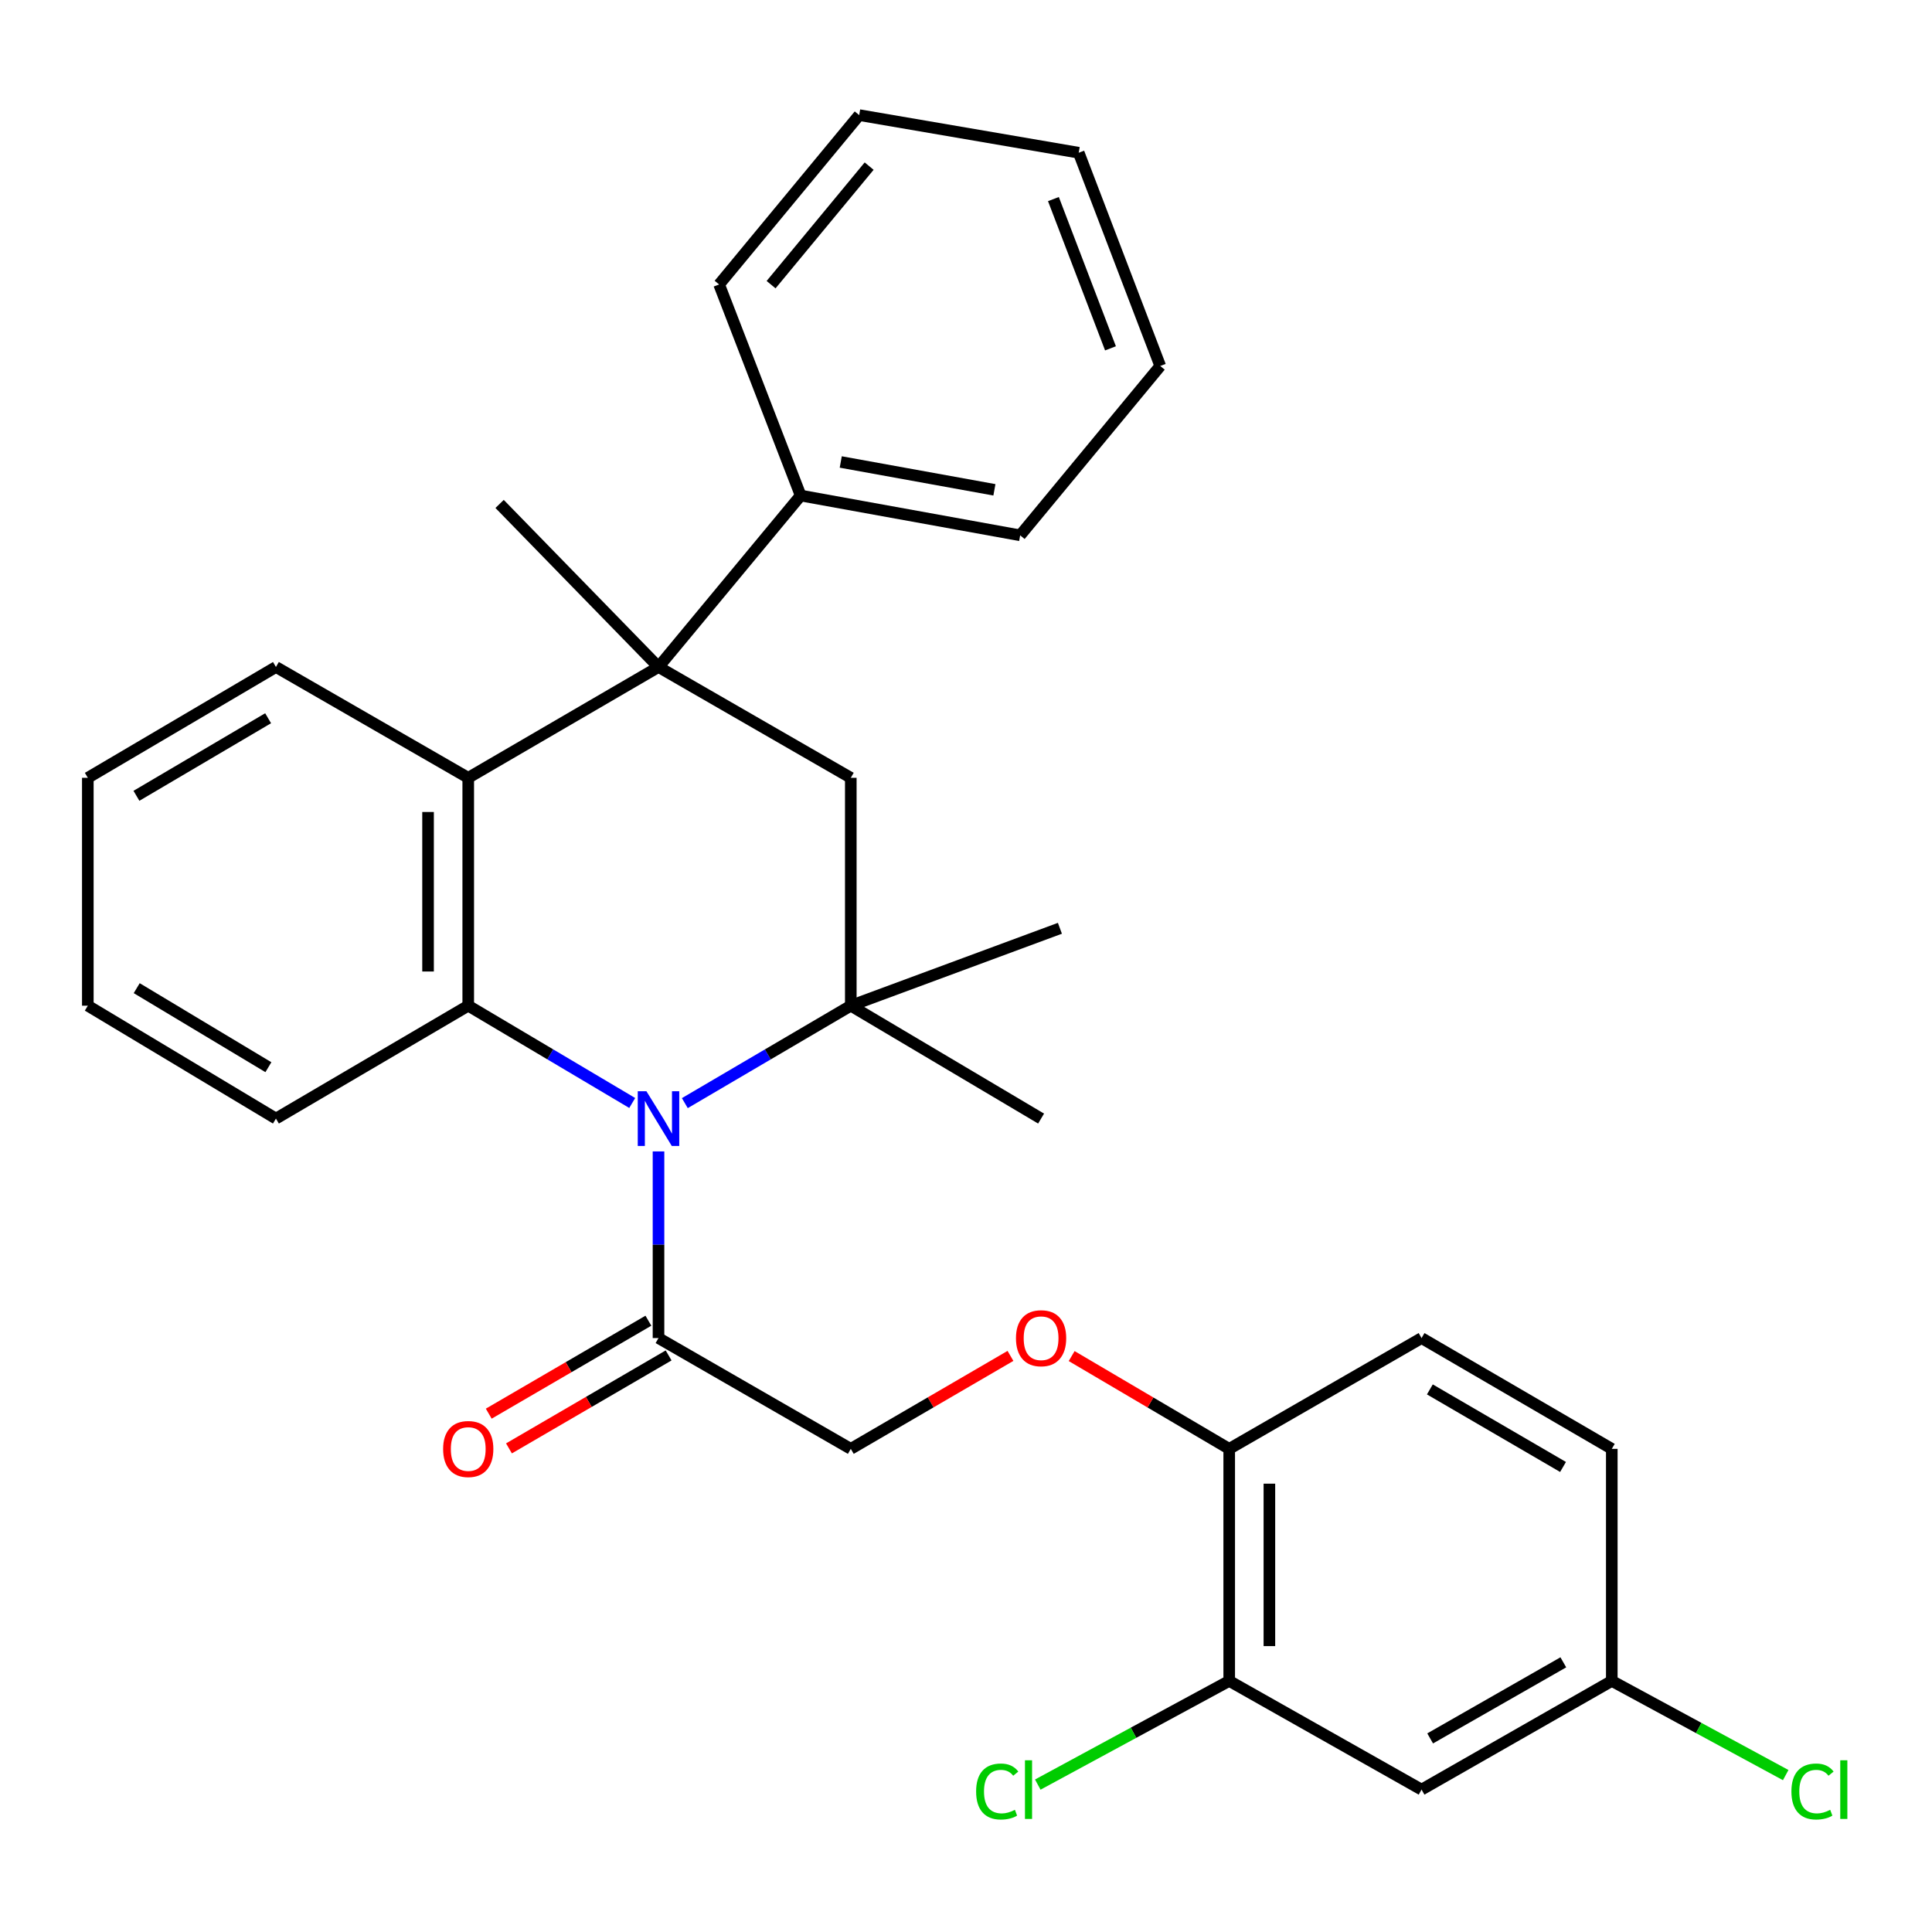 <?xml version='1.0' encoding='iso-8859-1'?>
<svg version='1.1' baseProfile='full'
              xmlns='http://www.w3.org/2000/svg'
                      xmlns:rdkit='http://www.rdkit.org/xml'
                      xmlns:xlink='http://www.w3.org/1999/xlink'
                  xml:space='preserve'
width='1000px' height='1000px' viewBox='0 0 1000 1000'>
<!-- END OF HEADER -->
<rect style='opacity:1.0;fill:#FFFFFF;stroke:none' width='1000' height='1000' x='0' y='0'> </rect>
<path class='bond-0' d='M 354.465,570.976 L 397.419,545.76' style='fill:none;fill-rule:evenodd;stroke:#0000FF;stroke-width:6px;stroke-linecap:butt;stroke-linejoin:miter;stroke-opacity:1' />
<path class='bond-0' d='M 397.419,545.76 L 440.372,520.543' style='fill:none;fill-rule:evenodd;stroke:#000000;stroke-width:6px;stroke-linecap:butt;stroke-linejoin:miter;stroke-opacity:1' />
<path class='bond-1' d='M 327.237,570.904 L 284.798,545.724' style='fill:none;fill-rule:evenodd;stroke:#0000FF;stroke-width:6px;stroke-linecap:butt;stroke-linejoin:miter;stroke-opacity:1' />
<path class='bond-1' d='M 284.798,545.724 L 242.359,520.543' style='fill:none;fill-rule:evenodd;stroke:#000000;stroke-width:6px;stroke-linecap:butt;stroke-linejoin:miter;stroke-opacity:1' />
<path class='bond-5' d='M 340.84,595.975 L 340.84,644.278' style='fill:none;fill-rule:evenodd;stroke:#0000FF;stroke-width:6px;stroke-linecap:butt;stroke-linejoin:miter;stroke-opacity:1' />
<path class='bond-5' d='M 340.84,644.278 L 340.84,692.581' style='fill:none;fill-rule:evenodd;stroke:#000000;stroke-width:6px;stroke-linecap:butt;stroke-linejoin:miter;stroke-opacity:1' />
<path class='bond-4' d='M 440.372,520.543 L 440.372,402.592' style='fill:none;fill-rule:evenodd;stroke:#000000;stroke-width:6px;stroke-linecap:butt;stroke-linejoin:miter;stroke-opacity:1' />
<path class='bond-17' d='M 440.372,520.543 L 548.606,480.483' style='fill:none;fill-rule:evenodd;stroke:#000000;stroke-width:6px;stroke-linecap:butt;stroke-linejoin:miter;stroke-opacity:1' />
<path class='bond-18' d='M 440.372,520.543 L 538.865,578.975' style='fill:none;fill-rule:evenodd;stroke:#000000;stroke-width:6px;stroke-linecap:butt;stroke-linejoin:miter;stroke-opacity:1' />
<path class='bond-3' d='M 242.359,520.543 L 242.359,402.592' style='fill:none;fill-rule:evenodd;stroke:#000000;stroke-width:6px;stroke-linecap:butt;stroke-linejoin:miter;stroke-opacity:1' />
<path class='bond-3' d='M 221.56,502.85 L 221.56,420.285' style='fill:none;fill-rule:evenodd;stroke:#000000;stroke-width:6px;stroke-linecap:butt;stroke-linejoin:miter;stroke-opacity:1' />
<path class='bond-19' d='M 242.359,520.543 L 142.826,578.975' style='fill:none;fill-rule:evenodd;stroke:#000000;stroke-width:6px;stroke-linecap:butt;stroke-linejoin:miter;stroke-opacity:1' />
<path class='bond-2' d='M 340.84,345.234 L 242.359,402.592' style='fill:none;fill-rule:evenodd;stroke:#000000;stroke-width:6px;stroke-linecap:butt;stroke-linejoin:miter;stroke-opacity:1' />
<path class='bond-9' d='M 340.84,345.234 L 414.421,256.494' style='fill:none;fill-rule:evenodd;stroke:#000000;stroke-width:6px;stroke-linecap:butt;stroke-linejoin:miter;stroke-opacity:1' />
<path class='bond-16' d='M 340.84,345.234 L 258.593,260.839' style='fill:none;fill-rule:evenodd;stroke:#000000;stroke-width:6px;stroke-linecap:butt;stroke-linejoin:miter;stroke-opacity:1' />
<path class='bond-30' d='M 340.84,345.234 L 440.372,402.592' style='fill:none;fill-rule:evenodd;stroke:#000000;stroke-width:6px;stroke-linecap:butt;stroke-linejoin:miter;stroke-opacity:1' />
<path class='bond-22' d='M 242.359,402.592 L 142.826,345.234' style='fill:none;fill-rule:evenodd;stroke:#000000;stroke-width:6px;stroke-linecap:butt;stroke-linejoin:miter;stroke-opacity:1' />
<path class='bond-11' d='M 340.84,692.581 L 440.372,749.928' style='fill:none;fill-rule:evenodd;stroke:#000000;stroke-width:6px;stroke-linecap:butt;stroke-linejoin:miter;stroke-opacity:1' />
<path class='bond-12' d='M 335.607,683.595 L 294.291,707.653' style='fill:none;fill-rule:evenodd;stroke:#000000;stroke-width:6px;stroke-linecap:butt;stroke-linejoin:miter;stroke-opacity:1' />
<path class='bond-12' d='M 294.291,707.653 L 252.975,731.712' style='fill:none;fill-rule:evenodd;stroke:#FF0000;stroke-width:6px;stroke-linecap:butt;stroke-linejoin:miter;stroke-opacity:1' />
<path class='bond-12' d='M 346.073,701.568 L 304.757,725.627' style='fill:none;fill-rule:evenodd;stroke:#000000;stroke-width:6px;stroke-linecap:butt;stroke-linejoin:miter;stroke-opacity:1' />
<path class='bond-12' d='M 304.757,725.627 L 263.441,749.685' style='fill:none;fill-rule:evenodd;stroke:#FF0000;stroke-width:6px;stroke-linecap:butt;stroke-linejoin:miter;stroke-opacity:1' />
<path class='bond-6' d='M 636.237,870.039 L 636.237,749.928' style='fill:none;fill-rule:evenodd;stroke:#000000;stroke-width:6px;stroke-linecap:butt;stroke-linejoin:miter;stroke-opacity:1' />
<path class='bond-6' d='M 657.035,852.022 L 657.035,767.944' style='fill:none;fill-rule:evenodd;stroke:#000000;stroke-width:6px;stroke-linecap:butt;stroke-linejoin:miter;stroke-opacity:1' />
<path class='bond-7' d='M 636.237,870.039 L 735.793,926.299' style='fill:none;fill-rule:evenodd;stroke:#000000;stroke-width:6px;stroke-linecap:butt;stroke-linejoin:miter;stroke-opacity:1' />
<path class='bond-15' d='M 636.237,870.039 L 586.695,896.871' style='fill:none;fill-rule:evenodd;stroke:#000000;stroke-width:6px;stroke-linecap:butt;stroke-linejoin:miter;stroke-opacity:1' />
<path class='bond-15' d='M 586.695,896.871 L 537.153,923.703' style='fill:none;fill-rule:evenodd;stroke:#00CC00;stroke-width:6px;stroke-linecap:butt;stroke-linejoin:miter;stroke-opacity:1' />
<path class='bond-32' d='M 735.793,926.299 L 834.262,870.039' style='fill:none;fill-rule:evenodd;stroke:#000000;stroke-width:6px;stroke-linecap:butt;stroke-linejoin:miter;stroke-opacity:1' />
<path class='bond-32' d='M 740.245,899.801 L 809.174,860.419' style='fill:none;fill-rule:evenodd;stroke:#000000;stroke-width:6px;stroke-linecap:butt;stroke-linejoin:miter;stroke-opacity:1' />
<path class='bond-8' d='M 636.237,749.928 L 595.464,725.915' style='fill:none;fill-rule:evenodd;stroke:#000000;stroke-width:6px;stroke-linecap:butt;stroke-linejoin:miter;stroke-opacity:1' />
<path class='bond-8' d='M 595.464,725.915 L 554.69,701.901' style='fill:none;fill-rule:evenodd;stroke:#FF0000;stroke-width:6px;stroke-linecap:butt;stroke-linejoin:miter;stroke-opacity:1' />
<path class='bond-13' d='M 636.237,749.928 L 735.793,692.581' style='fill:none;fill-rule:evenodd;stroke:#000000;stroke-width:6px;stroke-linecap:butt;stroke-linejoin:miter;stroke-opacity:1' />
<path class='bond-23' d='M 414.421,256.494 L 528.038,277.085' style='fill:none;fill-rule:evenodd;stroke:#000000;stroke-width:6px;stroke-linecap:butt;stroke-linejoin:miter;stroke-opacity:1' />
<path class='bond-23' d='M 435.172,239.117 L 514.704,253.531' style='fill:none;fill-rule:evenodd;stroke:#000000;stroke-width:6px;stroke-linecap:butt;stroke-linejoin:miter;stroke-opacity:1' />
<path class='bond-24' d='M 414.421,256.494 L 372.211,147.232' style='fill:none;fill-rule:evenodd;stroke:#000000;stroke-width:6px;stroke-linecap:butt;stroke-linejoin:miter;stroke-opacity:1' />
<path class='bond-10' d='M 523.016,701.809 L 481.694,725.869' style='fill:none;fill-rule:evenodd;stroke:#FF0000;stroke-width:6px;stroke-linecap:butt;stroke-linejoin:miter;stroke-opacity:1' />
<path class='bond-10' d='M 481.694,725.869 L 440.372,749.928' style='fill:none;fill-rule:evenodd;stroke:#000000;stroke-width:6px;stroke-linecap:butt;stroke-linejoin:miter;stroke-opacity:1' />
<path class='bond-20' d='M 735.793,692.581 L 834.262,749.928' style='fill:none;fill-rule:evenodd;stroke:#000000;stroke-width:6px;stroke-linecap:butt;stroke-linejoin:miter;stroke-opacity:1' />
<path class='bond-20' d='M 740.096,719.156 L 809.025,759.299' style='fill:none;fill-rule:evenodd;stroke:#000000;stroke-width:6px;stroke-linecap:butt;stroke-linejoin:miter;stroke-opacity:1' />
<path class='bond-14' d='M 834.262,870.039 L 834.262,749.928' style='fill:none;fill-rule:evenodd;stroke:#000000;stroke-width:6px;stroke-linecap:butt;stroke-linejoin:miter;stroke-opacity:1' />
<path class='bond-21' d='M 834.262,870.039 L 879.27,894.413' style='fill:none;fill-rule:evenodd;stroke:#000000;stroke-width:6px;stroke-linecap:butt;stroke-linejoin:miter;stroke-opacity:1' />
<path class='bond-21' d='M 879.27,894.413 L 924.277,918.786' style='fill:none;fill-rule:evenodd;stroke:#00CC00;stroke-width:6px;stroke-linecap:butt;stroke-linejoin:miter;stroke-opacity:1' />
<path class='bond-25' d='M 142.826,578.975 L 45.455,520.543' style='fill:none;fill-rule:evenodd;stroke:#000000;stroke-width:6px;stroke-linecap:butt;stroke-linejoin:miter;stroke-opacity:1' />
<path class='bond-25' d='M 138.923,552.377 L 70.762,511.474' style='fill:none;fill-rule:evenodd;stroke:#000000;stroke-width:6px;stroke-linecap:butt;stroke-linejoin:miter;stroke-opacity:1' />
<path class='bond-31' d='M 142.826,345.234 L 45.455,402.592' style='fill:none;fill-rule:evenodd;stroke:#000000;stroke-width:6px;stroke-linecap:butt;stroke-linejoin:miter;stroke-opacity:1' />
<path class='bond-31' d='M 138.777,371.759 L 70.617,411.909' style='fill:none;fill-rule:evenodd;stroke:#000000;stroke-width:6px;stroke-linecap:butt;stroke-linejoin:miter;stroke-opacity:1' />
<path class='bond-28' d='M 528.038,277.085 L 600.544,189.43' style='fill:none;fill-rule:evenodd;stroke:#000000;stroke-width:6px;stroke-linecap:butt;stroke-linejoin:miter;stroke-opacity:1' />
<path class='bond-27' d='M 372.211,147.232 L 444.717,59.578' style='fill:none;fill-rule:evenodd;stroke:#000000;stroke-width:6px;stroke-linecap:butt;stroke-linejoin:miter;stroke-opacity:1' />
<path class='bond-27' d='M 399.113,147.341 L 449.867,85.983' style='fill:none;fill-rule:evenodd;stroke:#000000;stroke-width:6px;stroke-linecap:butt;stroke-linejoin:miter;stroke-opacity:1' />
<path class='bond-26' d='M 45.455,520.543 L 45.455,402.592' style='fill:none;fill-rule:evenodd;stroke:#000000;stroke-width:6px;stroke-linecap:butt;stroke-linejoin:miter;stroke-opacity:1' />
<path class='bond-29' d='M 444.717,59.578 L 558.346,79.059' style='fill:none;fill-rule:evenodd;stroke:#000000;stroke-width:6px;stroke-linecap:butt;stroke-linejoin:miter;stroke-opacity:1' />
<path class='bond-33' d='M 600.544,189.43 L 558.346,79.059' style='fill:none;fill-rule:evenodd;stroke:#000000;stroke-width:6px;stroke-linecap:butt;stroke-linejoin:miter;stroke-opacity:1' />
<path class='bond-33' d='M 574.788,180.302 L 545.249,103.043' style='fill:none;fill-rule:evenodd;stroke:#000000;stroke-width:6px;stroke-linecap:butt;stroke-linejoin:miter;stroke-opacity:1' />
<path  class='atom-0' d='M 334.58 564.815
L 343.86 579.815
Q 344.78 581.295, 346.26 583.975
Q 347.74 586.655, 347.82 586.815
L 347.82 564.815
L 351.58 564.815
L 351.58 593.135
L 347.7 593.135
L 337.74 576.735
Q 336.58 574.815, 335.34 572.615
Q 334.14 570.415, 333.78 569.735
L 333.78 593.135
L 330.1 593.135
L 330.1 564.815
L 334.58 564.815
' fill='#0000FF'/>
<path  class='atom-11' d='M 525.865 692.661
Q 525.865 685.861, 529.225 682.061
Q 532.585 678.261, 538.865 678.261
Q 545.145 678.261, 548.505 682.061
Q 551.865 685.861, 551.865 692.661
Q 551.865 699.541, 548.465 703.461
Q 545.065 707.341, 538.865 707.341
Q 532.625 707.341, 529.225 703.461
Q 525.865 699.581, 525.865 692.661
M 538.865 704.141
Q 543.185 704.141, 545.505 701.261
Q 547.865 698.341, 547.865 692.661
Q 547.865 687.101, 545.505 684.301
Q 543.185 681.461, 538.865 681.461
Q 534.545 681.461, 532.185 684.261
Q 529.865 687.061, 529.865 692.661
Q 529.865 698.381, 532.185 701.261
Q 534.545 704.141, 538.865 704.141
' fill='#FF0000'/>
<path  class='atom-13' d='M 229.359 750.008
Q 229.359 743.208, 232.719 739.408
Q 236.079 735.608, 242.359 735.608
Q 248.639 735.608, 251.999 739.408
Q 255.359 743.208, 255.359 750.008
Q 255.359 756.888, 251.959 760.808
Q 248.559 764.688, 242.359 764.688
Q 236.119 764.688, 232.719 760.808
Q 229.359 756.928, 229.359 750.008
M 242.359 761.488
Q 246.679 761.488, 248.999 758.608
Q 251.359 755.688, 251.359 750.008
Q 251.359 744.448, 248.999 741.648
Q 246.679 738.808, 242.359 738.808
Q 238.039 738.808, 235.679 741.608
Q 233.359 744.408, 233.359 750.008
Q 233.359 755.728, 235.679 758.608
Q 238.039 761.488, 242.359 761.488
' fill='#FF0000'/>
<path  class='atom-16' d='M 505.24 927.279
Q 505.24 920.239, 508.52 916.559
Q 511.84 912.839, 518.12 912.839
Q 523.96 912.839, 527.08 916.959
L 524.44 919.119
Q 522.16 916.119, 518.12 916.119
Q 513.84 916.119, 511.56 918.999
Q 509.32 921.839, 509.32 927.279
Q 509.32 932.879, 511.64 935.759
Q 514 938.639, 518.56 938.639
Q 521.68 938.639, 525.32 936.759
L 526.44 939.759
Q 524.96 940.719, 522.72 941.279
Q 520.48 941.839, 518 941.839
Q 511.84 941.839, 508.52 938.079
Q 505.24 934.319, 505.24 927.279
' fill='#00CC00'/>
<path  class='atom-16' d='M 530.52 911.119
L 534.2 911.119
L 534.2 941.479
L 530.52 941.479
L 530.52 911.119
' fill='#00CC00'/>
<path  class='atom-22' d='M 927.231 927.279
Q 927.231 920.239, 930.511 916.559
Q 933.831 912.839, 940.111 912.839
Q 945.951 912.839, 949.071 916.959
L 946.431 919.119
Q 944.151 916.119, 940.111 916.119
Q 935.831 916.119, 933.551 918.999
Q 931.311 921.839, 931.311 927.279
Q 931.311 932.879, 933.631 935.759
Q 935.991 938.639, 940.551 938.639
Q 943.671 938.639, 947.311 936.759
L 948.431 939.759
Q 946.951 940.719, 944.711 941.279
Q 942.471 941.839, 939.991 941.839
Q 933.831 941.839, 930.511 938.079
Q 927.231 934.319, 927.231 927.279
' fill='#00CC00'/>
<path  class='atom-22' d='M 952.511 911.119
L 956.191 911.119
L 956.191 941.479
L 952.511 941.479
L 952.511 911.119
' fill='#00CC00'/>
</svg>

